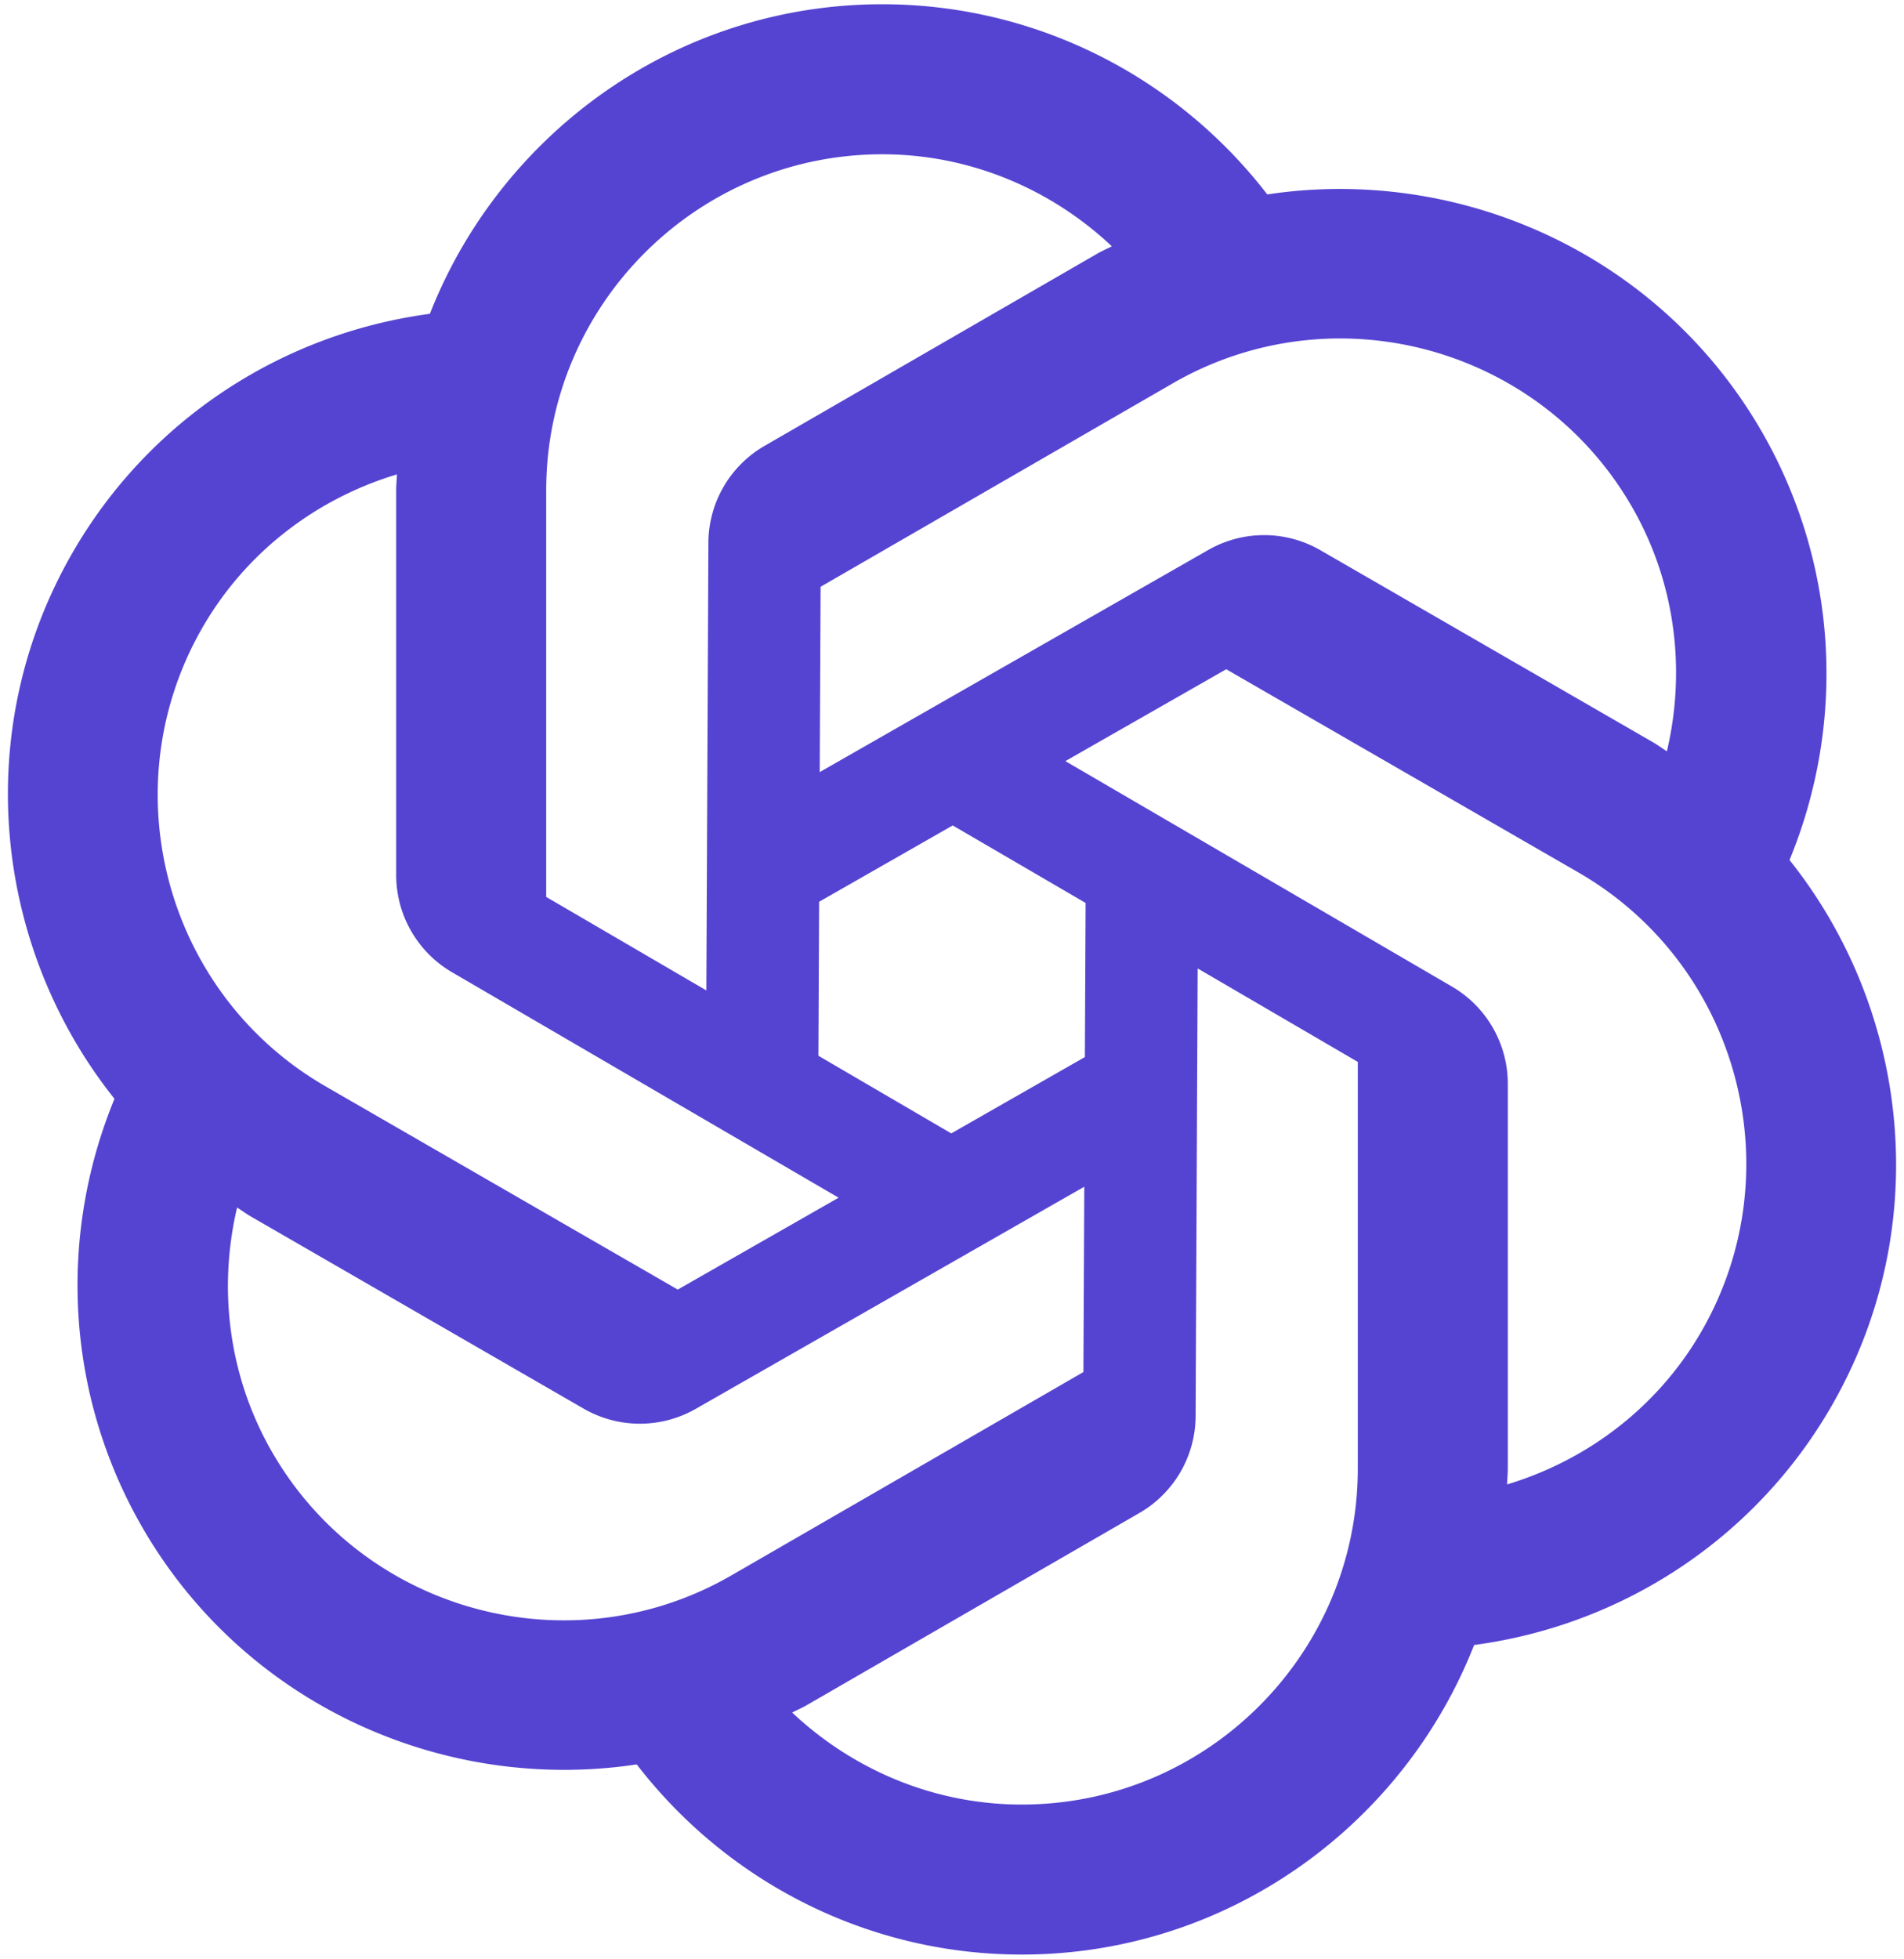 <svg fill="none" xmlns="http://www.w3.org/2000/svg" viewBox="0 0 209 215"><path d="M96.846.467c-22.557 0-41.874 14.13-49.658 33.978-16.283 2.175-30.833 11.673-39.205 26.18-11.275 19.532-8.706 43.317 4.583 59.981-6.252 15.185-5.309 32.537 3.056 47.036 11.28 19.54 33.187 29.207 54.272 26.019 10.025 13.011 25.516 20.872 42.26 20.872 22.557 0 41.874-14.13 49.658-33.978 16.283-2.175 30.832-11.673 39.205-26.18 11.275-19.532 8.706-43.317-4.583-59.98 6.252-15.185 5.309-32.538-3.056-47.037-11.28-19.54-33.187-29.207-54.272-26.018C129.081 8.328 113.59.467 96.846.467Zm0 16.466c9.518 0 18.445 3.744 25.198 10.1-.516.275-1.05.493-1.56.787L83.933 48.934a12.34 12.34 0 0 0-6.175 10.646l-.225 49.126-17.577-10.26V53.824c0-20.337 16.553-36.89 36.89-36.89Zm52.873 20.31c11.817.841 23.04 7.342 29.396 18.349 4.758 8.24 5.985 17.845 3.859 26.87-.503-.312-.963-.666-1.479-.964l-36.568-21.114a12.359 12.359 0 0 0-12.302-.017L89.979 84.746l.097-20.342 38.642-22.32a36.669 36.669 0 0 1 21.001-4.84ZM43.57 52.07c-.02.586-.08 1.162-.08 1.753v42.212a12.36 12.36 0 0 0 6.126 10.677l42.438 24.748-17.657 10.083-38.658-22.304c-17.611-10.168-23.66-32.786-13.492-50.397 4.756-8.236 12.45-14.099 21.323-16.772Zm91.033 21.387 38.658 22.304c17.611 10.168 23.66 32.786 13.492 50.397-4.756 8.236-12.451 14.099-21.323 16.772.019-.586.08-1.162.08-1.752v-42.212a12.36 12.36 0 0 0-6.126-10.678L116.946 83.54l17.657-10.083ZM104.58 90.6l14.586 8.507-.081 16.917-14.665 8.378-14.586-8.523.08-16.9 14.666-8.379Zm26.887 15.695 17.577 10.26v44.624c0 20.336-16.553 36.889-36.89 36.889-9.518 0-18.445-3.743-25.198-10.099.516-.276 1.05-.493 1.56-.788l36.551-21.114a12.338 12.338 0 0 0 6.175-10.645l.225-49.127Zm-12.446 23.96-.097 20.342-38.642 22.321c-17.61 10.168-40.228 4.103-50.397-13.508-4.758-8.241-5.985-17.846-3.859-26.871.503.313.963.667 1.48.965l36.567 21.114a12.358 12.358 0 0 0 12.302.016l42.646-24.379Z" fill="#5544D1"/></svg>